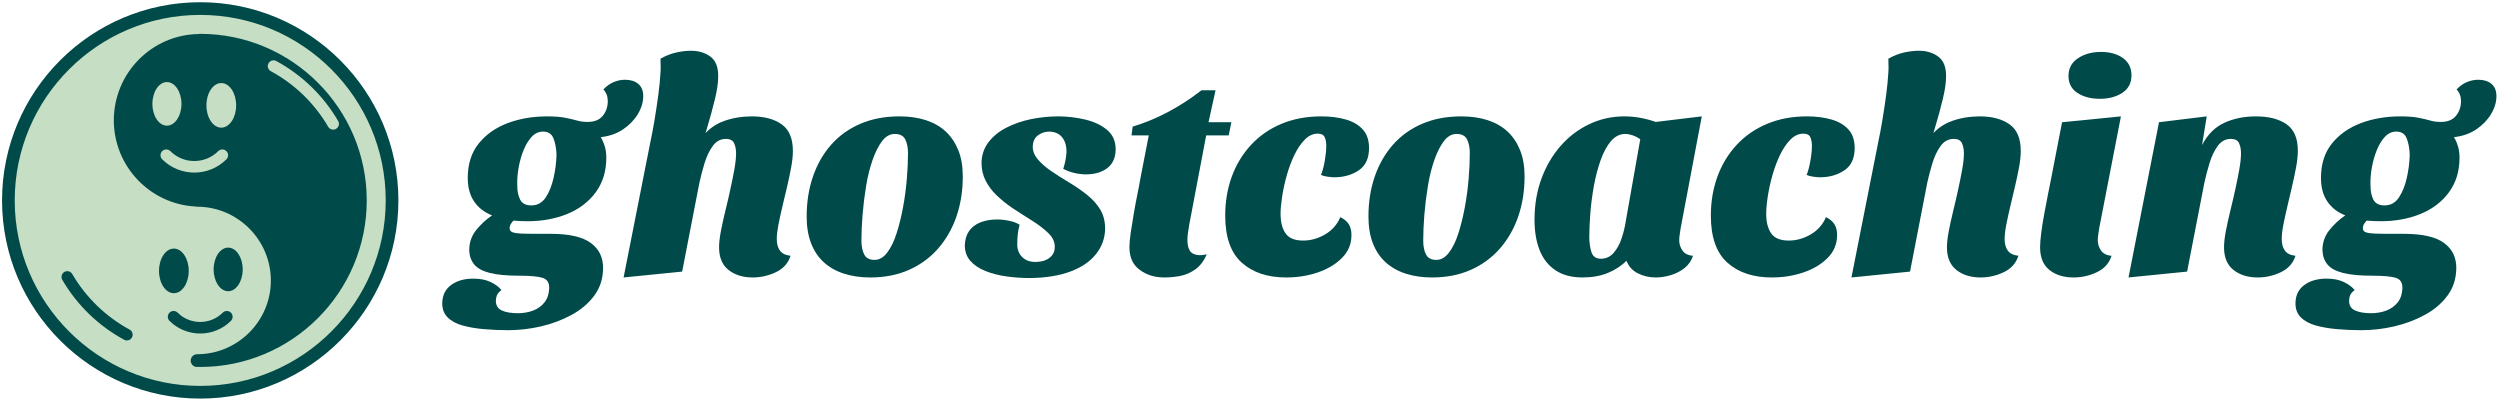 <svg xmlns="http://www.w3.org/2000/svg" width="262" height="42" viewBox="0 0 262 42" fill="none"><path d="M53.257 34.604C52.398 34.604 51.553 34.569 50.724 34.496C49.895 34.424 49.149 34.297 48.484 34.113C47.819 33.929 47.291 33.641 46.902 33.252C46.516 32.865 46.331 32.352 46.35 31.719C46.371 30.92 46.684 30.301 47.287 29.861C47.89 29.421 48.664 29.2 49.605 29.2C50.321 29.2 50.924 29.32 51.415 29.555C51.907 29.79 52.285 30.071 52.552 30.398C52.306 30.582 52.147 30.766 52.075 30.95C52.004 31.134 51.967 31.33 51.967 31.535C51.967 32.005 52.172 32.338 52.582 32.532C52.992 32.727 53.565 32.824 54.302 32.824C54.854 32.824 55.375 32.732 55.867 32.548C56.358 32.364 56.756 32.076 57.065 31.687C57.371 31.298 57.534 30.807 57.555 30.213C57.576 29.622 57.336 29.253 56.834 29.108C56.332 28.965 55.52 28.894 54.394 28.894C53.105 28.894 52.08 28.797 51.323 28.602C50.568 28.408 50.024 28.111 49.697 27.713C49.368 27.312 49.195 26.817 49.175 26.224C49.175 25.425 49.416 24.725 49.895 24.122C50.377 23.518 50.936 23 51.569 22.57C50.77 22.264 50.146 21.782 49.697 21.129C49.246 20.473 49.02 19.644 49.02 18.642C49.02 17.189 49.405 15.986 50.172 15.035C50.941 14.084 51.953 13.372 53.211 12.9C54.47 12.431 55.847 12.196 57.341 12.196C58.098 12.196 58.718 12.242 59.196 12.334C59.678 12.426 60.092 12.523 60.44 12.624C60.79 12.728 61.167 12.778 61.577 12.778C62.293 12.778 62.825 12.564 63.172 12.134C63.52 11.703 63.695 11.192 63.695 10.598C63.695 10.108 63.541 9.698 63.234 9.371C63.561 9.023 63.921 8.768 64.307 8.604C64.697 8.441 65.097 8.358 65.504 8.358C66.078 8.358 66.538 8.501 66.886 8.789C67.236 9.074 67.409 9.505 67.409 10.078C67.409 10.711 67.22 11.342 66.84 11.966C66.462 12.59 65.944 13.121 65.29 13.561C64.637 14.001 63.858 14.273 62.958 14.374C63.142 14.682 63.285 15.009 63.386 15.357C63.49 15.705 63.541 16.094 63.541 16.524C63.541 17.936 63.172 19.144 62.436 20.146C61.699 21.149 60.707 21.907 59.459 22.418C58.211 22.929 56.818 23.185 55.282 23.185C55.059 23.185 54.822 23.18 54.578 23.169C54.332 23.159 54.076 23.143 53.809 23.122C53.708 23.226 53.616 23.343 53.533 23.477C53.452 23.61 53.411 23.758 53.411 23.921C53.411 24.188 53.6 24.352 53.98 24.412C54.357 24.474 54.926 24.504 55.683 24.504H57.709C59.652 24.504 61.059 24.826 61.929 25.471C62.799 26.115 63.223 27.011 63.202 28.157C63.182 29.242 62.871 30.188 62.268 30.996C61.664 31.806 60.87 32.476 59.887 33.008C58.906 33.54 57.843 33.938 56.696 34.206C55.55 34.47 54.403 34.604 53.257 34.604ZM55.683 21.527C56.316 21.527 56.818 21.251 57.187 20.698C57.555 20.146 57.831 19.46 58.015 18.642C58.2 17.823 58.303 17.015 58.322 16.216C58.303 15.583 58.2 15.019 58.015 14.528C57.831 14.038 57.463 13.791 56.91 13.791C56.461 13.791 56.065 13.971 55.729 14.328C55.391 14.687 55.105 15.157 54.868 15.741C54.633 16.324 54.461 16.939 54.348 17.583C54.235 18.228 54.189 18.847 54.21 19.439C54.21 20.033 54.311 20.53 54.516 20.928C54.721 21.327 55.11 21.527 55.683 21.527Z" fill="#004B49"></path><path d="M78.89 29.078C77.865 29.078 77.023 28.818 76.357 28.296C75.692 27.773 75.358 26.981 75.358 25.917C75.358 25.466 75.42 24.913 75.542 24.26C75.667 23.604 75.819 22.904 76.003 22.155C76.187 21.41 76.362 20.664 76.525 19.915C76.689 19.169 76.832 18.458 76.956 17.781C77.078 17.107 77.14 16.533 77.14 16.064C77.14 15.675 77.073 15.327 76.94 15.018C76.806 14.712 76.516 14.558 76.065 14.558C75.512 14.558 75.056 14.804 74.7 15.295C74.341 15.787 74.055 16.386 73.839 17.09C73.624 17.797 73.445 18.479 73.302 19.133L71.49 28.464L65.353 29.078L68.175 14.804L73.641 14.282C74.253 13.527 75.01 12.988 75.911 12.67C76.813 12.355 77.773 12.196 78.798 12.196C80.087 12.196 81.125 12.472 81.913 13.025C82.7 13.577 83.094 14.507 83.094 15.817C83.094 16.328 83.034 16.913 82.909 17.567C82.787 18.223 82.645 18.898 82.481 19.593C82.318 20.288 82.154 20.979 81.989 21.665C81.825 22.351 81.687 22.984 81.574 23.569C81.464 24.151 81.406 24.649 81.406 25.056C81.406 25.549 81.514 25.947 81.728 26.253C81.942 26.562 82.318 26.746 82.85 26.806C82.603 27.584 82.092 28.157 81.314 28.526C80.536 28.894 79.728 29.078 78.89 29.078ZM73.424 15.511L68.115 15.111C68.299 14.252 68.463 13.389 68.606 12.518C68.748 11.648 68.877 10.794 68.99 9.954C69.103 9.116 69.179 8.328 69.22 7.591C69.241 7.345 69.246 7.099 69.234 6.855C69.225 6.608 69.22 6.374 69.22 6.148C69.773 5.842 70.319 5.625 70.862 5.503C71.405 5.381 71.921 5.319 72.411 5.319C73.231 5.319 73.917 5.529 74.469 5.948C75.022 6.369 75.287 7.069 75.266 8.052C75.266 8.379 75.236 8.743 75.174 9.141C75.114 9.539 75.027 9.97 74.914 10.43C74.801 10.891 74.674 11.388 74.529 11.92C74.387 12.451 74.223 13.02 74.039 13.623C73.855 14.226 73.65 14.855 73.424 15.511Z" fill="#004B49"></path><path d="M91.198 29.078C90.197 29.078 89.28 28.945 88.451 28.68C87.623 28.413 86.916 28.015 86.333 27.483C85.751 26.951 85.304 26.286 84.998 25.487C84.692 24.688 84.538 23.758 84.538 22.694C84.538 21.179 84.759 19.782 85.198 18.504C85.638 17.224 86.271 16.114 87.1 15.173C87.929 14.231 88.949 13.499 90.155 12.979C91.364 12.456 92.734 12.196 94.269 12.196C95.291 12.196 96.212 12.329 97.032 12.594C97.849 12.861 98.54 13.255 99.104 13.775C99.666 14.298 100.105 14.947 100.423 15.725C100.741 16.503 100.9 17.424 100.9 18.488C100.9 20.003 100.679 21.398 100.239 22.678C99.799 23.958 99.159 25.077 98.321 26.039C97.481 27.002 96.463 27.748 95.266 28.279C94.069 28.814 92.713 29.078 91.198 29.078ZM91.658 27.237C92.151 27.237 92.591 26.981 92.98 26.47C93.369 25.959 93.696 25.287 93.961 24.458C94.228 23.629 94.453 22.72 94.638 21.727C94.822 20.735 94.953 19.743 95.036 18.748C95.119 17.756 95.158 16.86 95.158 16.064C95.158 15.47 95.061 14.984 94.868 14.604C94.672 14.226 94.311 14.038 93.776 14.038C93.265 14.038 92.821 14.289 92.441 14.788C92.064 15.29 91.73 15.951 91.444 16.768C91.159 17.588 90.933 18.493 90.77 19.485C90.606 20.477 90.482 21.472 90.401 22.464C90.319 23.456 90.277 24.373 90.277 25.211C90.277 25.805 90.376 26.29 90.57 26.668C90.765 27.048 91.127 27.237 91.658 27.237Z" fill="#004B49"></path><path d="M107.928 29.14C107.111 29.14 106.296 29.083 105.488 28.97C104.68 28.86 103.943 28.669 103.278 28.404C102.613 28.137 102.085 27.785 101.696 27.345C101.309 26.905 101.114 26.357 101.114 25.701C101.134 25.109 101.282 24.612 101.558 24.214C101.834 23.813 102.23 23.512 102.741 23.307C103.253 23.104 103.835 23 104.491 23C104.901 23 105.325 23.047 105.764 23.139C106.204 23.231 106.568 23.369 106.853 23.553C106.752 23.942 106.685 24.294 106.655 24.612C106.623 24.93 106.609 25.293 106.609 25.701C106.63 26.214 106.807 26.633 107.146 26.96C107.484 27.287 107.94 27.451 108.511 27.451C109.126 27.451 109.616 27.308 109.984 27.022C110.353 26.735 110.537 26.366 110.537 25.917C110.558 25.386 110.339 24.893 109.878 24.444C109.418 23.993 108.845 23.553 108.159 23.122C107.473 22.694 106.773 22.243 106.057 21.773C105.463 21.363 104.926 20.928 104.445 20.468C103.964 20.008 103.579 19.496 103.294 18.932C103.006 18.371 102.863 17.742 102.863 17.044C102.884 16.227 103.131 15.511 103.6 14.896C104.072 14.282 104.696 13.775 105.472 13.377C106.25 12.979 107.111 12.682 108.05 12.486C108.992 12.293 109.945 12.196 110.905 12.196C111.868 12.196 112.814 12.309 113.746 12.532C114.676 12.758 115.438 13.121 116.032 13.623C116.626 14.125 116.923 14.804 116.923 15.663C116.903 16.545 116.606 17.199 116.032 17.629C115.459 18.058 114.713 18.274 113.792 18.274C113.403 18.274 112.993 18.223 112.563 18.12C112.135 18.018 111.755 17.873 111.428 17.689C111.511 17.445 111.582 17.178 111.642 16.892C111.704 16.605 111.746 16.308 111.766 16.002C111.787 15.348 111.642 14.82 111.336 14.42C111.03 14.022 110.578 13.812 109.984 13.791C109.535 13.791 109.137 13.92 108.787 14.176C108.44 14.431 108.255 14.816 108.235 15.327C108.216 15.797 108.384 16.248 108.741 16.676C109.1 17.107 109.57 17.521 110.155 17.919C110.737 18.32 111.356 18.714 112.01 19.103C112.729 19.531 113.371 19.978 113.944 20.438C114.517 20.898 114.973 21.41 115.312 21.971C115.648 22.535 115.818 23.205 115.818 23.983C115.798 24.964 115.48 25.846 114.865 26.622C114.253 27.4 113.362 28.01 112.194 28.45C111.03 28.89 109.607 29.12 107.928 29.14Z" fill="#004B49"></path><path d="M122.018 29.078C121.016 29.078 120.155 28.814 119.439 28.279C118.723 27.748 118.364 26.96 118.364 25.917C118.364 25.508 118.41 24.992 118.502 24.366C118.595 23.742 118.703 23.072 118.825 22.356C118.949 21.64 119.076 20.958 119.209 20.314C119.343 19.669 119.439 19.153 119.502 18.764L120.39 14.19H118.581L118.703 13.269C119.93 12.9 121.148 12.401 122.356 11.765C123.563 11.132 124.751 10.363 125.916 9.463H127.389L126.652 12.808H129.047L128.77 14.19H126.408L124.626 23.583C124.587 23.85 124.546 24.11 124.504 24.366C124.463 24.621 124.442 24.872 124.442 25.119C124.442 25.876 124.626 26.357 124.995 26.562C125.363 26.767 125.856 26.797 126.468 26.654C126.183 27.329 125.794 27.844 125.303 28.203C124.811 28.563 124.286 28.797 123.722 28.91C123.16 29.023 122.591 29.078 122.018 29.078Z" fill="#004B49"></path><path d="M134.789 29.078C132.843 29.078 131.294 28.563 130.138 27.529C128.983 26.495 128.402 24.851 128.402 22.602C128.402 21.129 128.633 19.761 129.093 18.504C129.553 17.245 130.226 16.14 131.105 15.189C131.985 14.236 133.048 13.499 134.296 12.979C135.546 12.456 136.937 12.196 138.472 12.196C139.414 12.196 140.264 12.302 141.019 12.518C141.776 12.732 142.375 13.08 142.814 13.561C143.256 14.042 143.475 14.692 143.475 15.511C143.475 16.596 143.111 17.378 142.386 17.86C141.659 18.341 140.805 18.58 139.821 18.58C139.637 18.58 139.407 18.559 139.131 18.518C138.855 18.479 138.624 18.417 138.44 18.334C138.606 17.926 138.737 17.424 138.841 16.83C138.942 16.236 138.993 15.716 138.993 15.265C138.993 14.917 138.937 14.62 138.825 14.374C138.712 14.13 138.472 14.006 138.104 14.006C137.611 14.006 137.162 14.21 136.753 14.62C136.343 15.03 135.981 15.562 135.664 16.216C135.346 16.872 135.079 17.579 134.865 18.334C134.651 19.091 134.487 19.835 134.374 20.56C134.262 21.288 134.204 21.907 134.204 22.418C134.204 23.277 134.379 23.958 134.727 24.458C135.074 24.96 135.689 25.211 136.568 25.211C137.367 25.211 138.134 24.997 138.871 24.566C139.607 24.135 140.139 23.532 140.466 22.754C140.876 22.959 141.173 23.21 141.357 23.507C141.541 23.804 141.633 24.177 141.633 24.628C141.633 25.57 141.302 26.373 140.636 27.036C139.971 27.702 139.122 28.208 138.088 28.556C137.054 28.906 135.954 29.078 134.789 29.078Z" fill="#004B49"></path><path d="M150.075 29.078C149.071 29.078 148.155 28.945 147.326 28.68C146.498 28.413 145.793 28.015 145.208 27.483C144.626 26.951 144.182 26.286 143.873 25.487C143.567 24.688 143.413 23.758 143.413 22.694C143.413 21.179 143.634 19.782 144.073 18.504C144.513 17.224 145.149 16.114 145.977 15.173C146.806 14.231 147.824 13.499 149.03 12.979C150.239 12.456 151.609 12.196 153.144 12.196C154.169 12.196 155.09 12.329 155.907 12.594C156.726 12.861 157.417 13.255 157.979 13.775C158.543 14.298 158.983 14.947 159.298 15.725C159.616 16.503 159.775 17.424 159.775 18.488C159.775 20.003 159.554 21.398 159.114 22.678C158.674 23.958 158.036 25.077 157.196 26.039C156.358 27.002 155.338 27.748 154.141 28.279C152.944 28.814 151.588 29.078 150.075 29.078ZM150.536 27.237C151.026 27.237 151.466 26.981 151.855 26.47C152.244 25.959 152.571 25.287 152.838 24.458C153.103 23.629 153.328 22.72 153.513 21.727C153.697 20.735 153.83 19.743 153.911 18.748C153.994 17.756 154.035 16.86 154.035 16.064C154.035 15.47 153.938 14.984 153.743 14.604C153.549 14.226 153.186 14.038 152.654 14.038C152.143 14.038 151.696 14.289 151.319 14.788C150.939 15.29 150.607 15.951 150.319 16.768C150.034 17.588 149.808 18.493 149.645 19.485C149.481 20.477 149.359 21.472 149.276 22.464C149.196 23.456 149.154 24.373 149.154 25.211C149.154 25.805 149.251 26.29 149.444 26.668C149.64 27.048 150.004 27.237 150.536 27.237Z" fill="#004B49"></path><path d="M165.852 29.078C164.706 29.078 163.76 28.827 163.014 28.326C162.266 27.826 161.713 27.124 161.356 26.224C160.997 25.323 160.817 24.26 160.817 23.03C160.817 21.476 161.059 20.044 161.54 18.734C162.021 17.424 162.691 16.278 163.55 15.295C164.409 14.314 165.413 13.552 166.559 13.009C167.706 12.468 168.933 12.196 170.243 12.196C171.306 12.196 172.402 12.389 173.526 12.778L178.347 12.196L176.137 23.891C176.116 24.055 176.086 24.26 176.044 24.504C176.003 24.75 175.982 24.976 175.982 25.181C175.982 25.57 176.095 25.927 176.321 26.253C176.546 26.583 176.915 26.767 177.426 26.806C177.262 27.319 176.97 27.743 176.551 28.081C176.13 28.418 175.651 28.669 175.107 28.832C174.564 28.995 174.039 29.078 173.526 29.078C172.851 29.078 172.227 28.936 171.654 28.648C171.081 28.362 170.683 27.923 170.457 27.329C169.925 27.86 169.276 28.286 168.507 28.602C167.74 28.919 166.856 29.078 165.852 29.078ZM167.786 27.114C168.318 27.114 168.762 26.905 169.122 26.484C169.481 26.065 169.757 25.558 169.95 24.964C170.144 24.373 170.284 23.808 170.365 23.277L171.9 14.59C171.633 14.406 171.362 14.268 171.085 14.176C170.809 14.084 170.56 14.038 170.335 14.038C169.762 14.038 169.26 14.289 168.829 14.788C168.401 15.29 168.037 15.96 167.74 16.8C167.443 17.639 167.208 18.546 167.033 19.517C166.861 20.489 166.736 21.446 166.665 22.386C166.594 23.327 166.559 24.156 166.559 24.872C166.559 25.406 166.631 25.913 166.773 26.392C166.916 26.873 167.254 27.114 167.786 27.114Z" fill="#004B49"></path><path d="M185.681 29.078C183.738 29.078 182.189 28.563 181.031 27.529C179.875 26.495 179.297 24.851 179.297 22.602C179.297 21.129 179.528 19.761 179.988 18.504C180.448 17.245 181.118 16.14 181.998 15.189C182.88 14.236 183.943 13.499 185.191 12.979C186.439 12.456 187.832 12.196 189.365 12.196C190.307 12.196 191.156 12.302 191.914 12.518C192.671 12.732 193.27 13.08 193.709 13.561C194.149 14.042 194.37 14.692 194.37 15.511C194.37 16.596 194.006 17.378 193.279 17.86C192.554 18.341 191.7 18.58 190.717 18.58C190.532 18.58 190.302 18.559 190.026 18.518C189.75 18.479 189.519 18.417 189.335 18.334C189.499 17.926 189.632 17.424 189.733 16.83C189.837 16.236 189.888 15.716 189.888 15.265C189.888 14.917 189.832 14.62 189.72 14.374C189.607 14.13 189.365 14.006 188.997 14.006C188.506 14.006 188.057 14.21 187.648 14.62C187.238 15.03 186.874 15.562 186.556 16.216C186.241 16.872 185.974 17.579 185.76 18.334C185.543 19.091 185.38 19.835 185.267 20.56C185.154 21.288 185.099 21.907 185.099 22.418C185.099 23.277 185.274 23.958 185.622 24.458C185.969 24.96 186.584 25.211 187.463 25.211C188.26 25.211 189.029 24.997 189.766 24.566C190.502 24.135 191.034 23.532 191.361 22.754C191.771 22.959 192.068 23.21 192.252 23.507C192.436 23.804 192.528 24.177 192.528 24.628C192.528 25.57 192.195 26.373 191.529 27.036C190.864 27.702 190.017 28.208 188.983 28.556C187.949 28.906 186.849 29.078 185.681 29.078Z" fill="#004B49"></path><path d="M207.569 29.078C206.547 29.078 205.702 28.818 205.036 28.296C204.371 27.773 204.04 26.981 204.04 25.917C204.04 25.466 204.099 24.913 204.224 24.26C204.346 23.604 204.5 22.904 204.684 22.155C204.868 21.41 205.041 20.664 205.204 19.915C205.368 19.169 205.513 18.458 205.635 17.781C205.757 17.107 205.819 16.533 205.819 16.064C205.819 15.675 205.752 15.327 205.619 15.018C205.488 14.712 205.195 14.558 204.744 14.558C204.191 14.558 203.738 14.804 203.379 15.295C203.022 15.787 202.734 16.386 202.52 17.09C202.304 17.797 202.126 18.479 201.981 19.133L200.172 28.464L194.032 29.078L196.857 14.804L202.32 14.282C202.935 13.527 203.692 12.988 204.592 12.67C205.492 12.355 206.455 12.196 207.477 12.196C208.766 12.196 209.804 12.472 210.592 13.025C211.381 13.577 211.775 14.507 211.775 15.817C211.775 16.328 211.713 16.913 211.591 17.567C211.467 18.223 211.324 18.898 211.16 19.593C210.997 20.288 210.834 20.979 210.67 21.665C210.507 22.351 210.368 22.984 210.256 23.569C210.143 24.151 210.085 24.649 210.085 25.056C210.085 25.549 210.193 25.947 210.408 26.253C210.624 26.562 210.997 26.746 211.529 26.806C211.282 27.584 210.771 28.157 209.993 28.526C209.217 28.894 208.407 29.078 207.569 29.078ZM202.106 15.511L196.794 15.111C196.979 14.252 197.142 13.389 197.285 12.518C197.43 11.648 197.556 10.794 197.669 9.954C197.782 9.116 197.858 8.328 197.899 7.591C197.92 7.345 197.925 7.099 197.916 6.855C197.904 6.608 197.899 6.374 197.899 6.148C198.452 5.842 199 5.625 199.541 5.503C200.084 5.381 200.6 5.319 201.093 5.319C201.91 5.319 202.596 5.529 203.149 5.948C203.701 6.369 203.968 7.069 203.947 8.052C203.947 8.379 203.915 8.743 203.855 9.141C203.793 9.539 203.706 9.97 203.593 10.43C203.482 10.891 203.354 11.388 203.211 11.92C203.066 12.451 202.902 13.02 202.718 13.623C202.534 14.226 202.331 14.855 202.106 15.511Z" fill="#004B49"></path><path d="M217.301 29.078C216.277 29.078 215.439 28.818 214.782 28.296C214.129 27.773 213.802 26.981 213.802 25.917C213.802 25.528 213.843 25.017 213.924 24.382C214.007 23.749 214.112 23.076 214.246 22.372C214.38 21.665 214.506 20.995 214.63 20.36C214.752 19.727 214.854 19.215 214.937 18.826L216.104 12.808L222.274 12.196L220.002 23.891C219.981 24.055 219.951 24.26 219.91 24.504C219.868 24.75 219.847 24.976 219.847 25.181C219.847 25.57 219.96 25.927 220.186 26.253C220.411 26.583 220.78 26.767 221.291 26.806C221.045 27.584 220.533 28.157 219.755 28.526C218.979 28.894 218.16 29.078 217.301 29.078ZM220.064 10.354C219.122 10.354 218.339 10.149 217.716 9.739C217.092 9.33 216.778 8.736 216.778 7.96C216.778 7.161 217.11 6.542 217.775 6.102C218.441 5.662 219.244 5.441 220.186 5.441C221.127 5.441 221.894 5.658 222.488 6.086C223.082 6.516 223.379 7.12 223.379 7.898C223.379 8.697 223.061 9.304 222.426 9.723C221.793 10.145 221.005 10.354 220.064 10.354Z" fill="#004B49"></path><path d="M236.607 29.078C235.585 29.078 234.74 28.818 234.075 28.296C233.411 27.773 233.078 26.981 233.078 25.917C233.078 25.466 233.14 24.914 233.262 24.26C233.384 23.604 233.538 22.904 233.722 22.155C233.906 21.41 234.081 20.664 234.245 19.915C234.408 19.169 234.551 18.458 234.673 17.781C234.797 17.107 234.857 16.533 234.857 16.064C234.857 15.675 234.793 15.327 234.659 15.018C234.526 14.712 234.233 14.558 233.784 14.558C233.232 14.558 232.776 14.804 232.417 15.295C232.06 15.787 231.772 16.386 231.558 17.091C231.344 17.797 231.165 18.479 231.022 19.133L229.21 28.464L223.07 29.078L226.263 12.808L231.266 12.196L230.775 15.203C231.349 14.098 232.127 13.322 233.108 12.87C234.091 12.419 235.196 12.196 236.423 12.196C237.774 12.196 238.845 12.472 239.632 13.025C240.42 13.577 240.813 14.498 240.813 15.787C240.813 16.299 240.751 16.881 240.629 17.537C240.507 18.191 240.362 18.872 240.198 19.577C240.035 20.284 239.872 20.979 239.708 21.665C239.545 22.351 239.407 22.984 239.294 23.569C239.181 24.151 239.126 24.649 239.126 25.056C239.126 25.549 239.232 25.947 239.448 26.253C239.662 26.562 240.035 26.746 240.567 26.806C240.323 27.584 239.812 28.157 239.034 28.526C238.255 28.894 237.447 29.078 236.607 29.078Z" fill="#004B49"></path><path d="M247.474 34.604C246.615 34.604 245.77 34.569 244.941 34.496C244.113 34.424 243.367 34.297 242.701 34.113C242.036 33.929 241.509 33.641 241.12 33.252C240.733 32.865 240.549 32.352 240.567 31.719C240.588 30.92 240.901 30.301 241.504 29.861C242.107 29.421 242.881 29.2 243.823 29.2C244.539 29.2 245.142 29.32 245.632 29.555C246.125 29.79 246.502 30.071 246.769 30.398C246.523 30.582 246.364 30.766 246.293 30.95C246.222 31.134 246.185 31.33 246.185 31.535C246.185 32.005 246.39 32.338 246.799 32.532C247.209 32.727 247.782 32.824 248.519 32.824C249.072 32.824 249.592 32.732 250.085 32.548C250.575 32.364 250.973 32.076 251.282 31.687C251.588 31.298 251.751 30.807 251.772 30.213C251.793 29.622 251.553 29.253 251.052 29.108C250.55 28.965 249.737 28.894 248.611 28.894C247.322 28.894 246.297 28.797 245.54 28.602C244.785 28.408 244.242 28.111 243.915 27.713C243.585 27.312 243.413 26.817 243.392 26.224C243.392 25.425 243.634 24.725 244.113 24.122C244.594 23.518 245.153 23 245.786 22.57C244.987 22.264 244.364 21.782 243.915 21.129C243.463 20.473 243.238 19.644 243.238 18.642C243.238 17.189 243.622 15.986 244.389 15.035C245.158 14.084 246.171 13.372 247.428 12.9C248.687 12.431 250.064 12.196 251.558 12.196C252.316 12.196 252.935 12.242 253.414 12.334C253.895 12.426 254.309 12.523 254.657 12.624C255.007 12.728 255.384 12.778 255.794 12.778C256.51 12.778 257.042 12.564 257.39 12.134C257.737 11.703 257.912 11.192 257.912 10.598C257.912 10.108 257.758 9.698 257.452 9.371C257.779 9.023 258.138 8.768 258.525 8.604C258.914 8.441 259.314 8.358 259.722 8.358C260.295 8.358 260.756 8.501 261.103 8.789C261.453 9.074 261.626 9.505 261.626 10.078C261.626 10.711 261.437 11.342 261.057 11.966C260.68 12.59 260.162 13.121 259.508 13.561C258.854 14.001 258.076 14.273 257.176 14.374C257.36 14.682 257.502 15.009 257.604 15.357C257.707 15.705 257.758 16.094 257.758 16.524C257.758 17.936 257.39 19.144 256.653 20.146C255.916 21.149 254.924 21.907 253.676 22.418C252.428 22.929 251.035 23.185 249.5 23.185C249.277 23.185 249.039 23.18 248.795 23.169C248.549 23.159 248.293 23.143 248.026 23.122C247.925 23.226 247.833 23.343 247.75 23.477C247.67 23.61 247.628 23.758 247.628 23.921C247.628 24.188 247.817 24.352 248.197 24.412C248.574 24.474 249.143 24.504 249.9 24.504H251.926C253.87 24.504 255.276 24.826 256.146 25.471C257.017 26.115 257.44 27.011 257.42 28.157C257.399 29.242 257.088 30.188 256.485 30.996C255.882 31.806 255.087 32.476 254.104 33.008C253.124 33.54 252.06 33.938 250.913 34.206C249.767 34.47 248.62 34.604 247.474 34.604ZM249.9 21.527C250.534 21.527 251.035 21.251 251.404 20.698C251.772 20.146 252.048 19.46 252.233 18.642C252.417 17.823 252.52 17.015 252.539 16.216C252.52 15.583 252.417 15.019 252.233 14.528C252.048 14.038 251.68 13.791 251.128 13.791C250.679 13.791 250.283 13.971 249.947 14.328C249.608 14.687 249.323 15.157 249.085 15.741C248.851 16.324 248.678 16.939 248.565 17.583C248.452 18.228 248.406 18.847 248.427 19.439C248.427 20.033 248.528 20.53 248.733 20.928C248.938 21.327 249.327 21.527 249.9 21.527Z" fill="#004B49"></path><path d="M20.985 41.562C32.34 41.562 41.546 32.356 41.546 21C41.546 9.645 32.34 0.439 20.985 0.439C9.629 0.439 0.423 9.645 0.423 21C0.423 32.356 9.629 41.562 20.985 41.562Z" fill="#C5DEC4"></path><path d="M20.983 41.772C32.437 41.772 41.752 32.453 41.752 21.003C41.752 9.547 32.437 0.233 20.983 0.233C9.53 0.233 0.214 9.547 0.214 21.003C0.214 32.453 9.53 41.772 20.983 41.772ZM20.983 1.563C31.704 1.563 40.423 10.277 40.423 21.003C40.423 31.724 31.706 40.443 20.983 40.443C10.272 40.443 1.543 31.724 1.543 21.003C1.543 10.281 10.272 1.563 20.983 1.563ZM20.464 21.64C15.714 21.381 11.933 17.426 11.927 12.612C11.927 7.65 15.925 3.617 20.847 3.566C20.89 3.547 20.942 3.547 20.983 3.547C30.605 3.547 38.434 11.384 38.434 21.007C38.434 30.626 30.605 38.458 20.983 38.458C20.941 38.458 20.904 38.458 20.863 38.44H20.847C20.787 38.458 20.717 38.458 20.65 38.458C20.275 38.458 19.985 38.163 19.985 37.789C19.985 37.434 20.277 37.124 20.65 37.124C24.907 37.124 28.386 33.658 28.386 29.398C28.386 25.143 24.907 21.663 20.65 21.663C20.583 21.663 20.517 21.654 20.464 21.64ZM17.494 13.17C18.334 13.17 19.017 12.146 19.017 10.886C19.017 9.626 18.334 8.601 17.494 8.601C16.653 8.601 15.971 9.626 15.971 10.886C15.971 12.146 16.653 13.17 17.494 13.17ZM28.379 7.457C30.881 8.813 32.966 10.835 34.394 13.286C34.562 13.572 34.932 13.669 35.22 13.503C35.508 13.332 35.605 12.963 35.438 12.677C33.899 10.037 31.651 7.858 28.955 6.395C28.662 6.238 28.295 6.344 28.136 6.64C27.977 6.93 28.086 7.3 28.379 7.457ZM23.191 13.378C24.05 13.378 24.749 12.33 24.749 11.043C24.749 9.75 24.05 8.703 23.191 8.703C22.331 8.703 21.633 9.75 21.633 11.043C21.633 12.33 22.331 13.378 23.191 13.378ZM16.999 16.697C18.861 18.552 21.872 18.547 23.728 16.697C23.965 16.461 23.966 16.078 23.73 15.843C23.494 15.603 23.11 15.603 22.873 15.838C21.488 17.218 19.243 17.223 17.853 15.838C17.617 15.603 17.233 15.603 16.997 15.843C16.761 16.078 16.762 16.461 16.999 16.697ZM23.912 30.52C23.071 30.52 22.389 29.495 22.389 28.235C22.389 26.97 23.071 25.95 23.912 25.95C24.752 25.95 25.435 26.97 25.435 28.235C25.435 29.495 24.752 30.52 23.912 30.52ZM18.221 30.727C17.361 30.727 16.663 29.68 16.663 28.387C16.663 27.1 17.361 26.052 18.221 26.052C19.081 26.052 19.779 27.1 19.779 28.387C19.779 29.68 19.081 30.727 18.221 30.727ZM17.765 33.626C17.529 33.39 17.527 33.007 17.763 32.767C17.999 32.532 18.383 32.532 18.62 32.767C19.928 34.069 22.042 34.064 23.346 32.767C23.583 32.532 23.967 32.532 24.203 32.767C24.439 33.007 24.438 33.39 24.201 33.626C22.425 35.394 19.547 35.398 17.765 33.626ZM13.587 34.544C13.88 34.701 13.989 35.07 13.83 35.361C13.671 35.657 13.305 35.767 13.011 35.606C10.315 34.147 8.067 31.964 6.529 29.329C6.361 29.038 6.458 28.669 6.746 28.498C7.034 28.332 7.405 28.429 7.573 28.72C9 31.166 11.085 33.187 13.587 34.544Z" fill="#004B49"></path></svg>